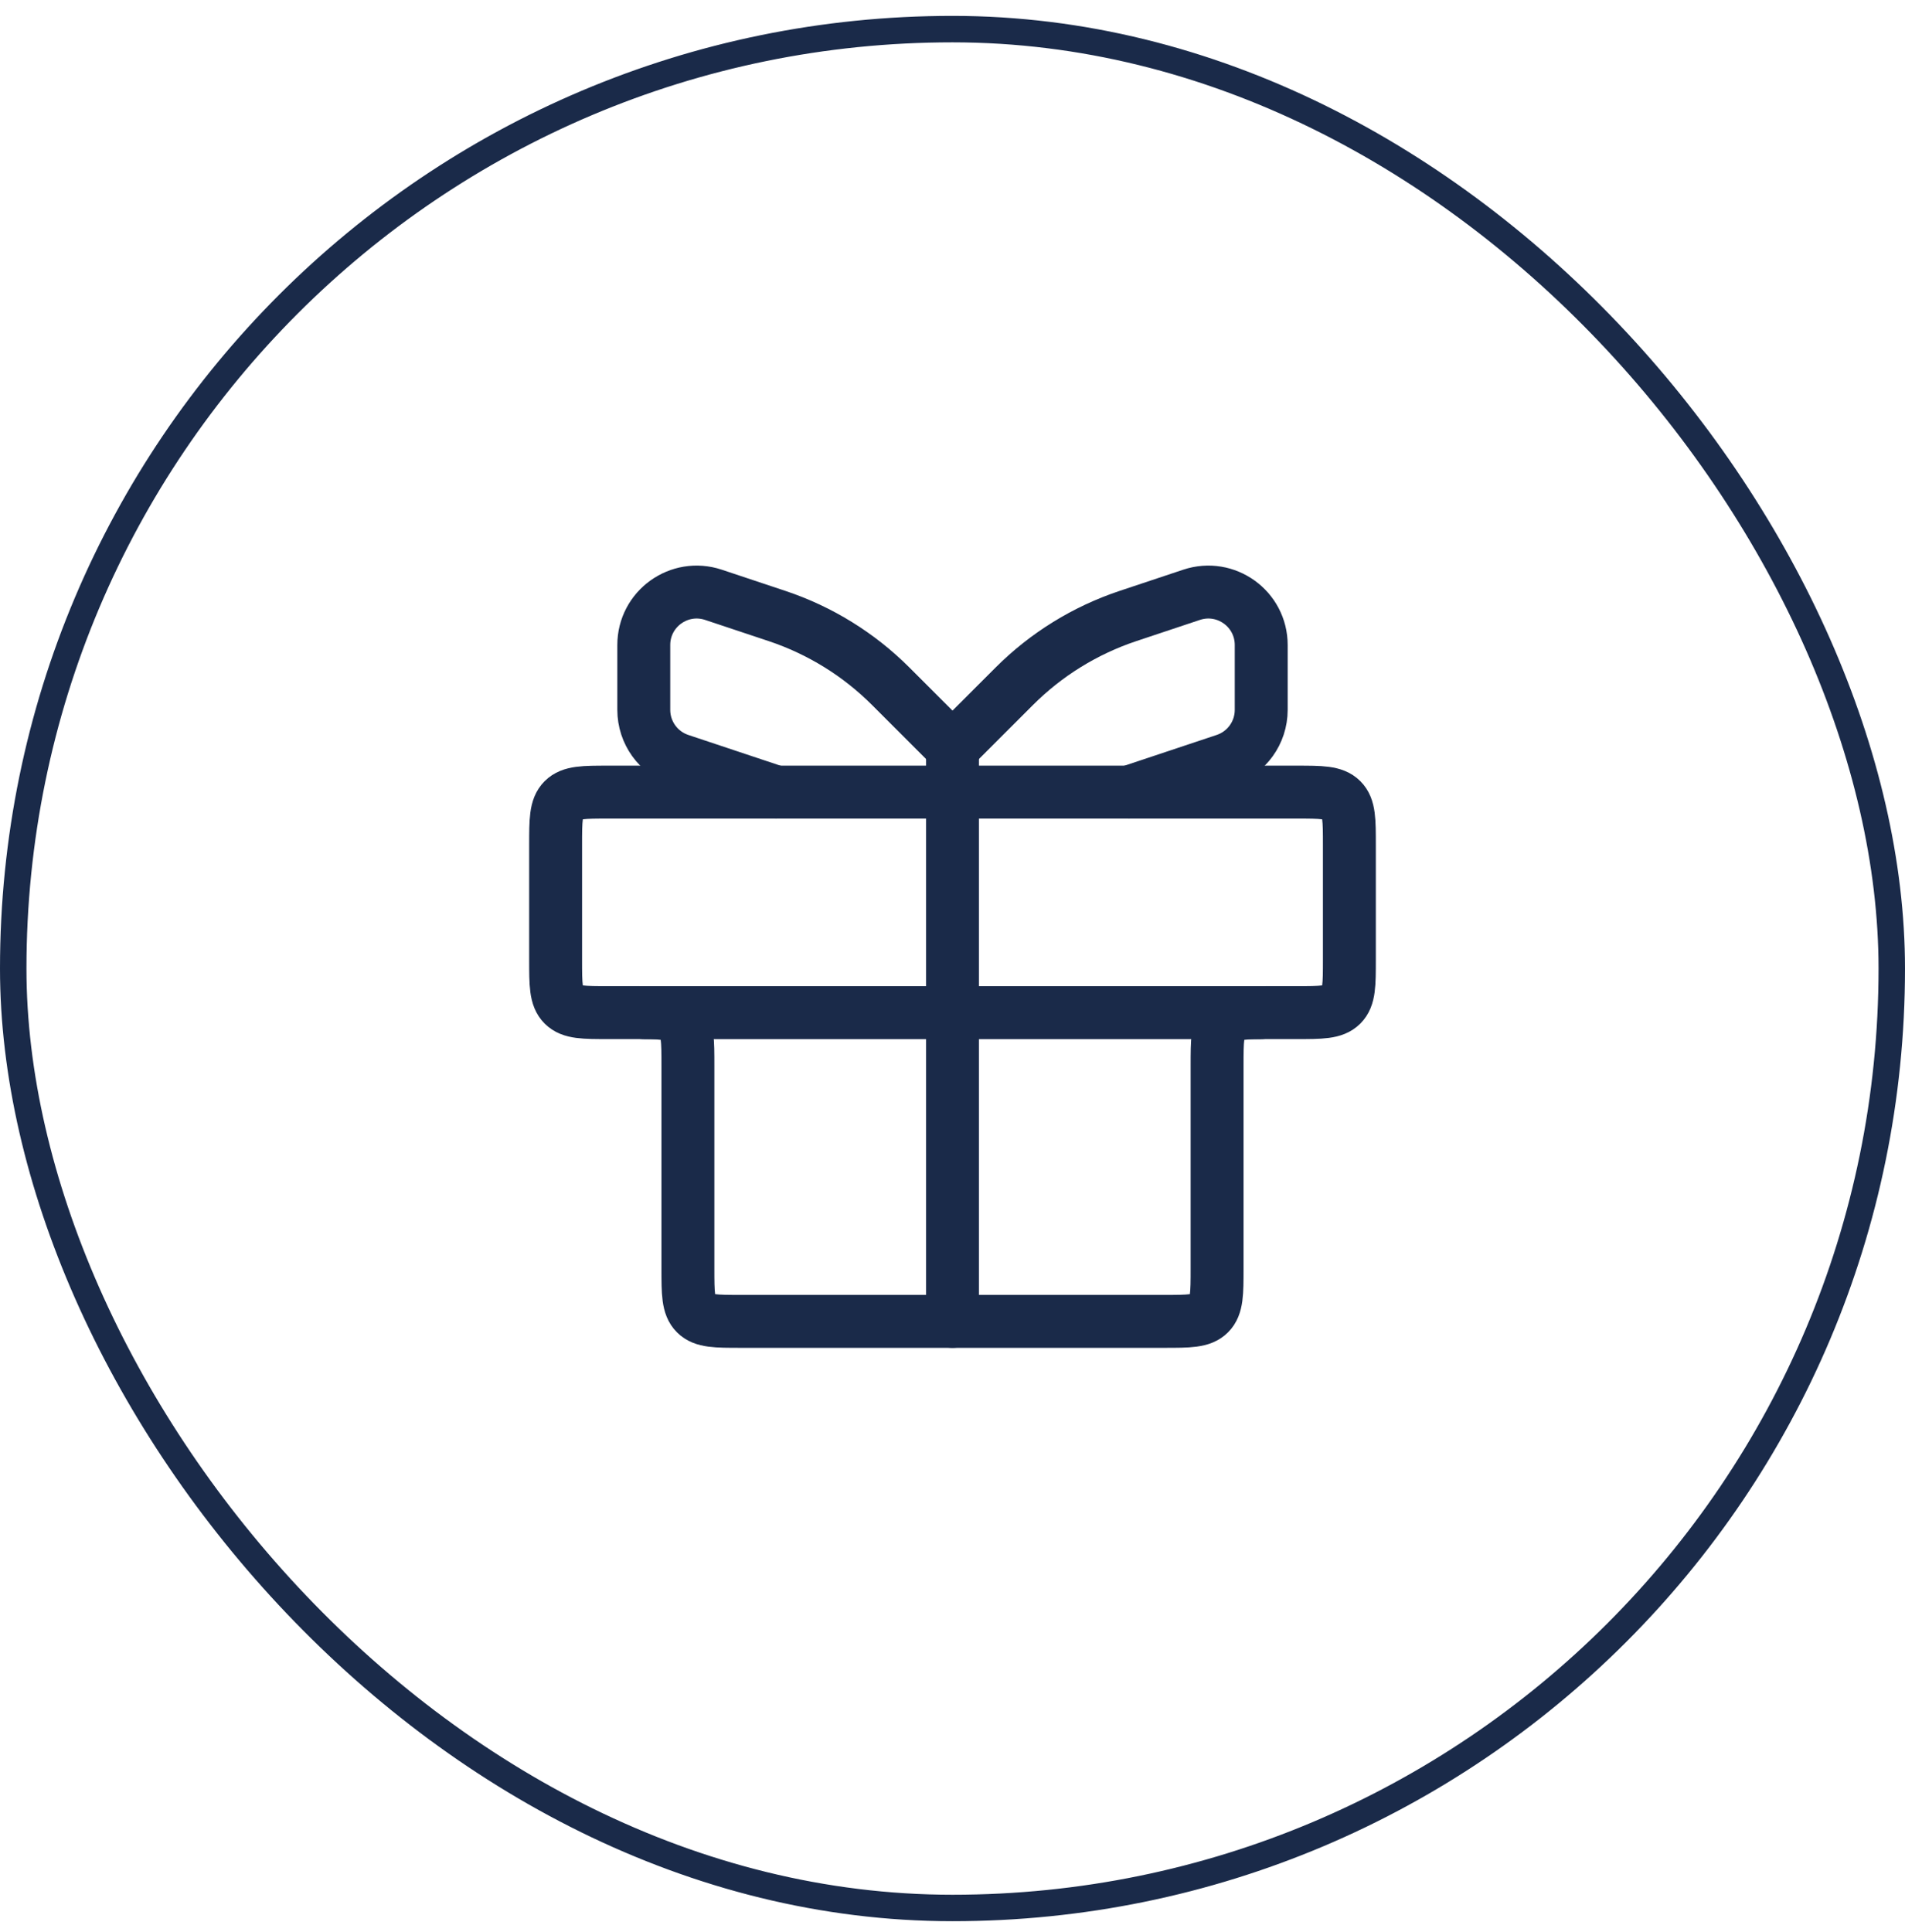 <svg width="72" height="73" viewBox="0 0 72 73" fill="none" xmlns="http://www.w3.org/2000/svg">
<rect x="0.5" y="1.1" width="71" height="71" rx="35.5" stroke="#1A2A49"></rect>
<path d="M21 31.933C21 30.99 21 30.518 21.293 30.226C21.586 29.933 22.057 29.933 23 29.933H49C49.943 29.933 50.414 29.933 50.707 30.226C51 30.518 51 30.99 51 31.933V36.266C51 37.209 51 37.68 50.707 37.973C50.414 38.266 49.943 38.266 49 38.266H48C47.057 38.266 46.586 38.266 46.293 38.559C46 38.852 46 39.323 46 40.266V47.933C46 48.875 46 49.347 45.707 49.64C45.414 49.933 44.943 49.933 44 49.933H28C27.057 49.933 26.586 49.933 26.293 49.64C26 49.347 26 48.875 26 47.933V40.266C26 39.323 26 38.852 25.707 38.559C25.414 38.266 24.943 38.266 24 38.266H23C22.057 38.266 21.586 38.266 21.293 37.973C21 37.68 21 37.209 21 36.266V31.933Z" stroke="#1A2A49" stroke-width="2"></path>
<path d="M24.332 38.267H47.665" stroke="#1A2A49" stroke-width="2" stroke-linecap="round"></path>
<path d="M36 28.267L36 49.933" stroke="#1A2A49" stroke-width="2" stroke-linecap="round"></path>
<path d="M35.999 28.266L33.668 25.936C32.461 24.728 30.989 23.819 29.369 23.278L26.965 22.477C25.669 22.045 24.332 23.009 24.332 24.375V26.825C24.332 27.686 24.883 28.45 25.7 28.722L29.332 29.933" stroke="#1A2A49" stroke-width="2" stroke-linecap="round"></path>
<path d="M36.001 28.266L38.332 25.936C39.539 24.728 41.011 23.819 42.632 23.278L45.035 22.477C46.331 22.045 47.668 23.009 47.668 24.375V26.825C47.668 27.686 47.117 28.45 46.3 28.722L42.668 29.933" stroke="#1A2A49" stroke-width="2" stroke-linecap="round"></path>
</svg>
